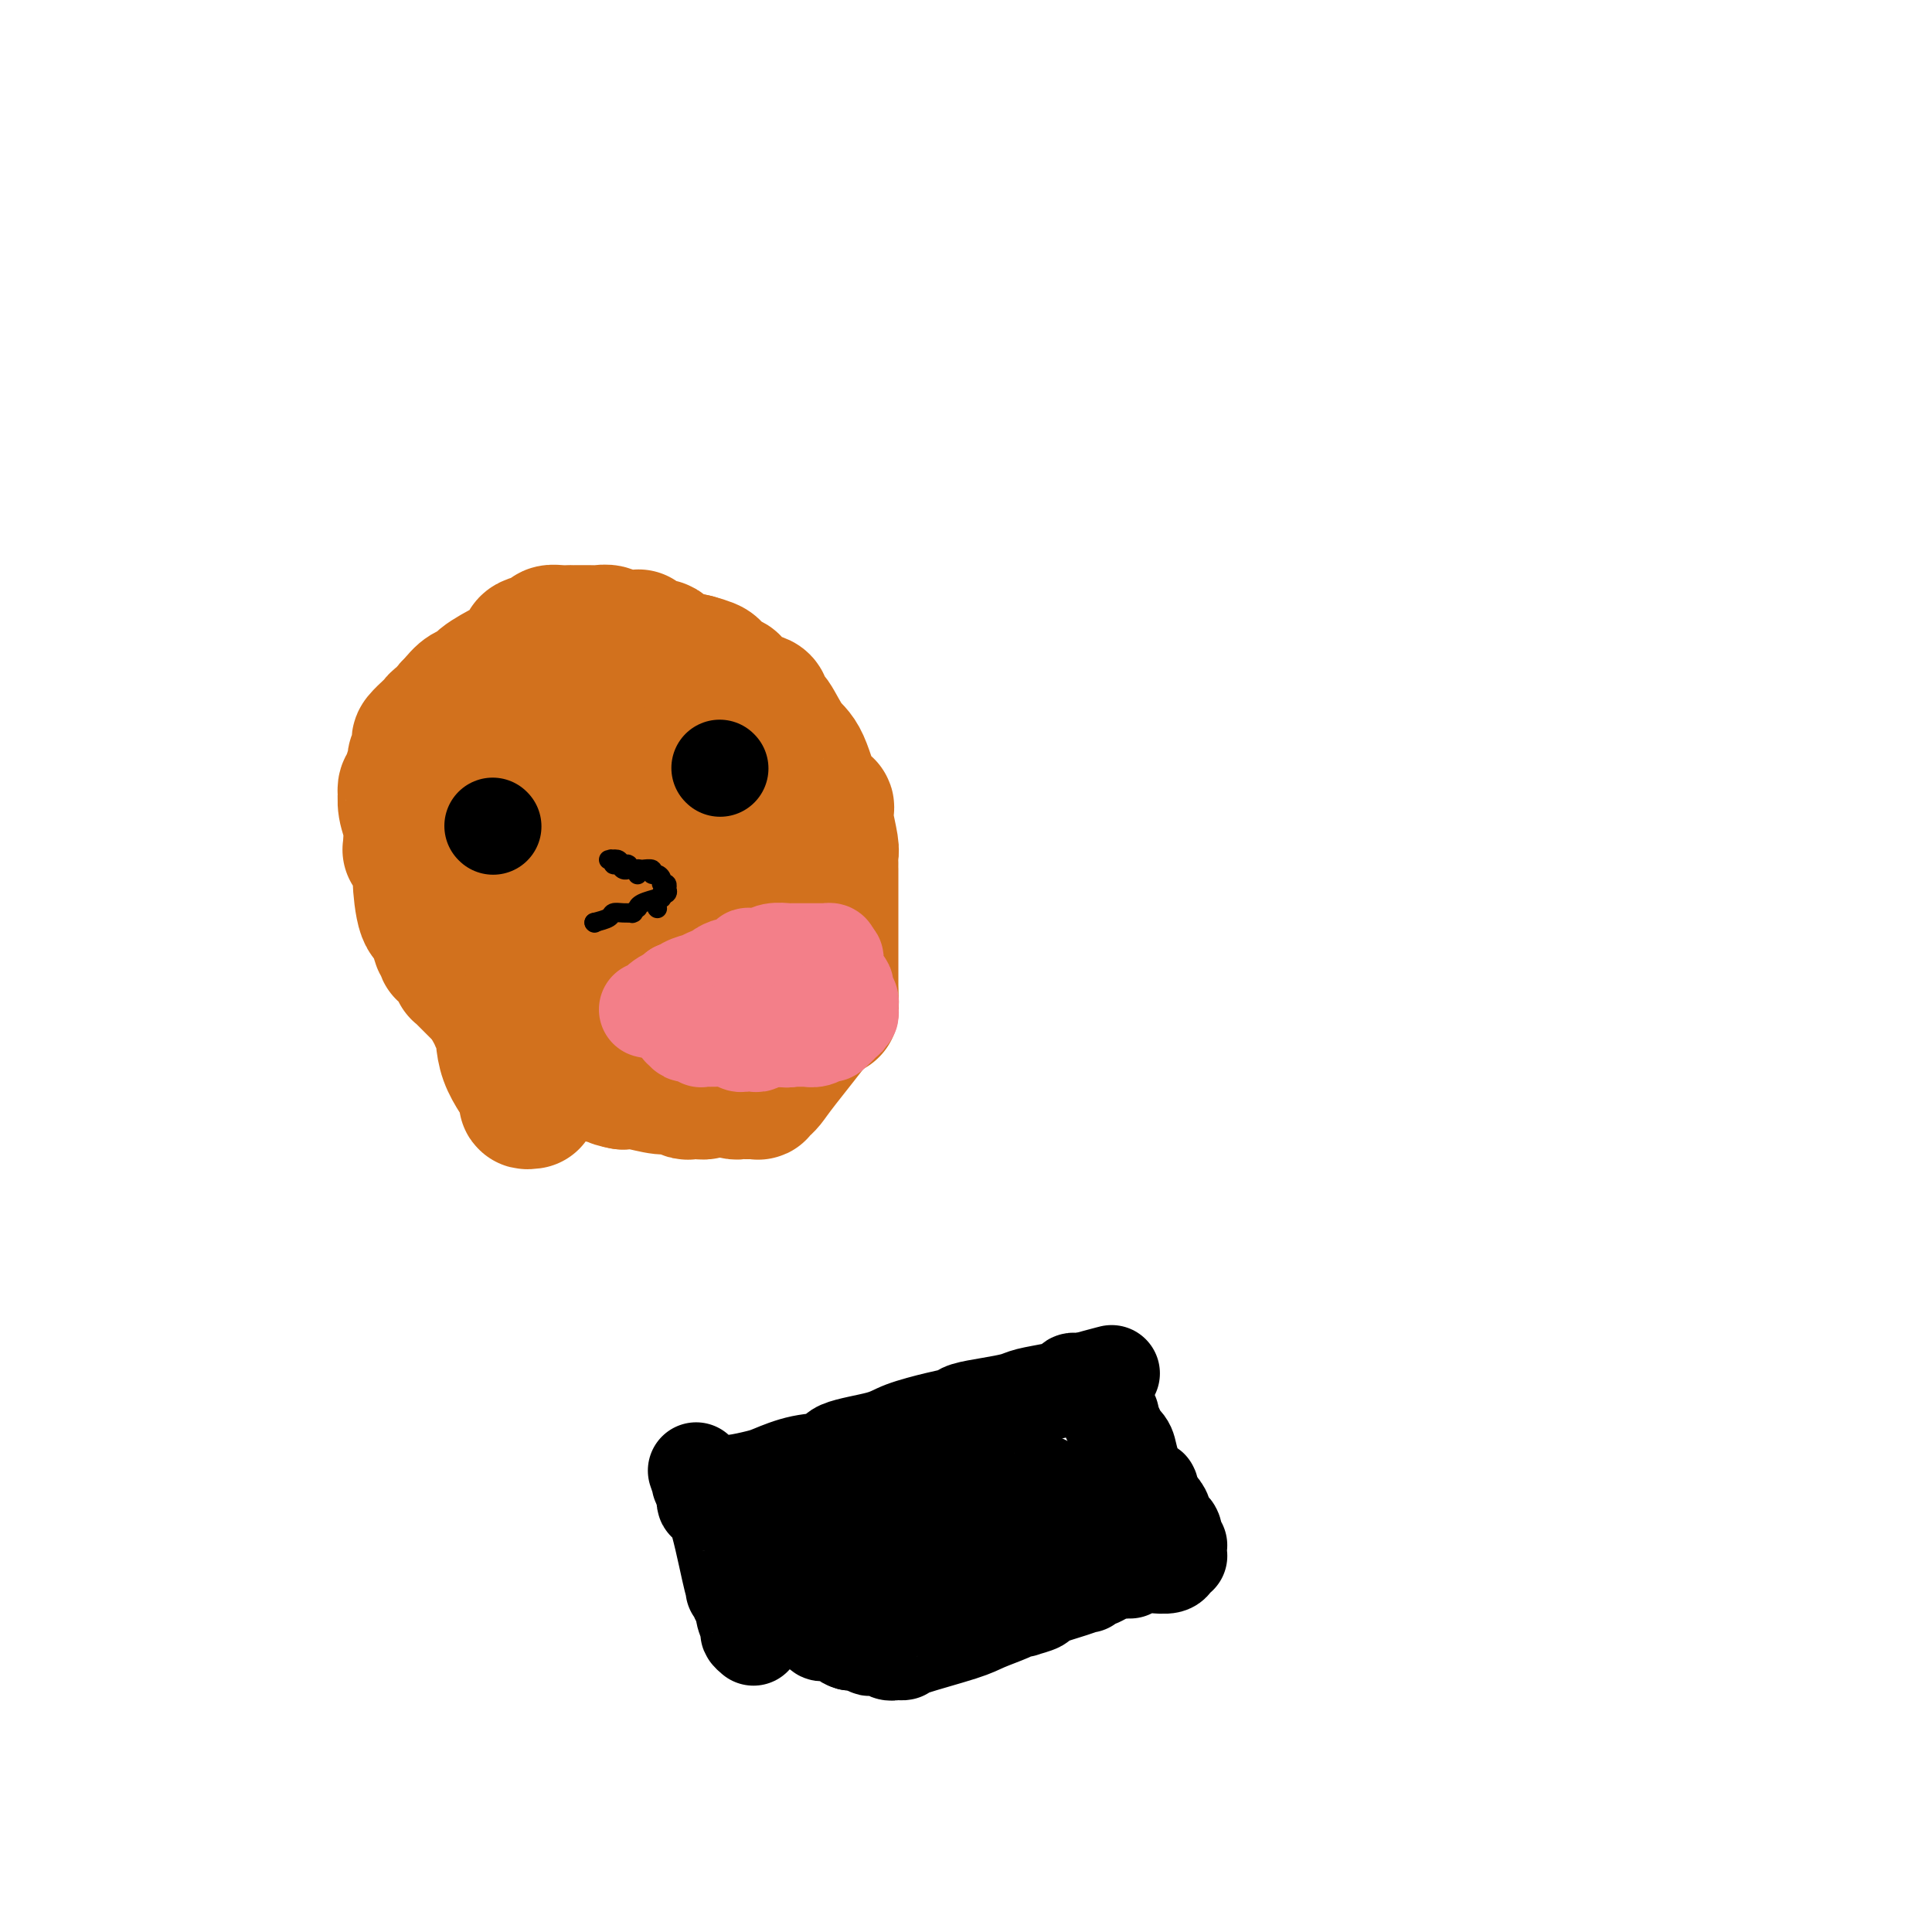 <svg viewBox='0 0 400 400' version='1.1' xmlns='http://www.w3.org/2000/svg' xmlns:xlink='http://www.w3.org/1999/xlink'><g fill='none' stroke='#D2711D' stroke-width='28' stroke-linecap='round' stroke-linejoin='round'><path d='M110,228c-0.538,0.069 -1.076,0.139 -1,0c0.076,-0.139 0.766,-0.486 0,-2c-0.766,-1.514 -2.989,-4.195 -4,-7c-1.011,-2.805 -0.811,-5.735 -1,-7c-0.189,-1.265 -0.768,-0.867 -1,-1c-0.232,-0.133 -0.119,-0.799 0,-1c0.119,-0.201 0.242,0.063 0,0c-0.242,-0.063 -0.850,-0.451 -1,-1c-0.150,-0.549 0.157,-1.258 0,-2c-0.157,-0.742 -0.778,-1.516 -1,-2c-0.222,-0.484 -0.046,-0.679 0,-1c0.046,-0.321 -0.040,-0.768 0,-1c0.040,-0.232 0.204,-0.247 0,-1c-0.204,-0.753 -0.776,-2.243 -1,-3c-0.224,-0.757 -0.099,-0.781 0,-4c0.099,-3.219 0.171,-9.634 0,-14c-0.171,-4.366 -0.586,-6.683 -1,-9'/><path d='M99,172c-0.326,-5.267 -0.140,-1.934 0,-1c0.140,0.934 0.234,-0.532 0,-1c-0.234,-0.468 -0.795,0.063 -1,0c-0.205,-0.063 -0.055,-0.720 0,-1c0.055,-0.280 0.015,-0.183 0,0c-0.015,0.183 -0.005,0.454 0,-1c0.005,-1.454 0.005,-4.631 0,-6c-0.005,-1.369 -0.017,-0.928 0,-1c0.017,-0.072 0.061,-0.656 0,-1c-0.061,-0.344 -0.227,-0.446 0,-1c0.227,-0.554 0.845,-1.559 1,-2c0.155,-0.441 -0.155,-0.318 0,-1c0.155,-0.682 0.774,-2.168 1,-3c0.226,-0.832 0.060,-1.010 0,-1c-0.060,0.010 -0.012,0.209 0,0c0.012,-0.209 -0.011,-0.826 0,-1c0.011,-0.174 0.058,0.094 0,0c-0.058,-0.094 -0.219,-0.548 0,-1c0.219,-0.452 0.820,-0.900 1,-1c0.180,-0.100 -0.060,0.147 0,0c0.060,-0.147 0.419,-0.690 1,-1c0.581,-0.310 1.384,-0.387 2,-1c0.616,-0.613 1.044,-1.762 1,-2c-0.044,-0.238 -0.560,0.435 0,0c0.560,-0.435 2.195,-1.980 3,-3c0.805,-1.020 0.779,-1.516 1,-2c0.221,-0.484 0.689,-0.956 1,-1c0.311,-0.044 0.465,0.339 1,0c0.535,-0.339 1.452,-1.399 2,-2c0.548,-0.601 0.728,-0.743 1,-1c0.272,-0.257 0.636,-0.628 1,-1'/><path d='M115,135c2.709,-2.563 1.983,-1.471 2,-1c0.017,0.471 0.777,0.322 1,0c0.223,-0.322 -0.090,-0.819 0,-1c0.090,-0.181 0.583,-0.048 1,0c0.417,0.048 0.758,0.012 1,0c0.242,-0.012 0.384,0.000 1,0c0.616,-0.000 1.705,-0.014 2,0c0.295,0.014 -0.205,0.055 0,0c0.205,-0.055 1.116,-0.207 2,0c0.884,0.207 1.741,0.772 2,1c0.259,0.228 -0.081,0.117 0,0c0.081,-0.117 0.581,-0.241 1,0c0.419,0.241 0.757,0.849 1,1c0.243,0.151 0.393,-0.153 1,0c0.607,0.153 1.673,0.763 2,1c0.327,0.237 -0.084,0.101 0,0c0.084,-0.101 0.663,-0.168 1,0c0.337,0.168 0.433,0.570 1,1c0.567,0.430 1.605,0.886 2,1c0.395,0.114 0.147,-0.115 0,0c-0.147,0.115 -0.193,0.575 0,1c0.193,0.425 0.626,0.816 1,1c0.374,0.184 0.687,0.162 1,0c0.313,-0.162 0.624,-0.465 1,0c0.376,0.465 0.817,1.697 1,2c0.183,0.303 0.107,-0.324 0,0c-0.107,0.324 -0.247,1.598 0,2c0.247,0.402 0.881,-0.067 1,0c0.119,0.067 -0.276,0.672 0,1c0.276,0.328 1.222,0.379 2,1c0.778,0.621 1.389,1.810 2,3'/><path d='M145,149c2.443,2.771 0.051,2.198 0,3c-0.051,0.802 2.239,2.979 3,4c0.761,1.021 -0.006,0.888 0,1c0.006,0.112 0.784,0.471 1,1c0.216,0.529 -0.129,1.230 0,2c0.129,0.770 0.731,1.611 1,2c0.269,0.389 0.205,0.328 1,2c0.795,1.672 2.448,5.079 3,7c0.552,1.921 0.004,2.356 0,3c-0.004,0.644 0.538,1.497 1,2c0.462,0.503 0.846,0.655 1,1c0.154,0.345 0.080,0.884 0,1c-0.080,0.116 -0.165,-0.190 0,1c0.165,1.190 0.580,3.878 1,5c0.420,1.122 0.845,0.679 1,1c0.155,0.321 0.041,1.407 0,2c-0.041,0.593 -0.010,0.695 0,1c0.010,0.305 -0.001,0.815 0,1c0.001,0.185 0.016,0.047 0,0c-0.016,-0.047 -0.061,-0.003 0,0c0.061,0.003 0.228,-0.035 0,0c-0.228,0.035 -0.849,0.142 -1,0c-0.151,-0.142 0.170,-0.533 0,0c-0.170,0.533 -0.830,1.989 -1,4c-0.170,2.011 0.151,4.576 0,7c-0.151,2.424 -0.772,4.706 -1,6c-0.228,1.294 -0.061,1.601 0,2c0.061,0.399 0.016,0.890 0,1c-0.016,0.110 -0.004,-0.163 0,0c0.004,0.163 0.001,0.761 0,1c-0.001,0.239 -0.001,0.120 0,0'/><path d='M155,210c-0.464,3.554 -0.123,0.939 0,0c0.123,-0.939 0.029,-0.201 0,0c-0.029,0.201 0.006,-0.136 0,0c-0.006,0.136 -0.054,0.746 0,1c0.054,0.254 0.210,0.151 0,0c-0.210,-0.151 -0.787,-0.352 -1,0c-0.213,0.352 -0.061,1.256 0,2c0.061,0.744 0.030,1.327 0,2c-0.030,0.673 -0.061,1.434 0,2c0.061,0.566 0.212,0.936 0,1c-0.212,0.064 -0.788,-0.179 -1,0c-0.212,0.179 -0.060,0.780 0,1c0.060,0.220 0.030,0.060 0,0c-0.030,-0.060 -0.059,-0.019 0,0c0.059,0.019 0.205,0.016 0,0c-0.205,-0.016 -0.762,-0.043 -1,0c-0.238,0.043 -0.158,0.158 0,0c0.158,-0.158 0.393,-0.590 0,0c-0.393,0.590 -1.414,2.200 -2,3c-0.586,0.800 -0.736,0.789 -1,1c-0.264,0.211 -0.643,0.645 -1,1c-0.357,0.355 -0.691,0.631 -1,1c-0.309,0.369 -0.593,0.832 -1,1c-0.407,0.168 -0.938,0.041 -1,0c-0.062,-0.041 0.344,0.004 0,0c-0.344,-0.004 -1.439,-0.057 -2,0c-0.561,0.057 -0.587,0.225 -1,0c-0.413,-0.225 -1.214,-0.844 -2,-1c-0.786,-0.156 -1.558,0.150 -3,0c-1.442,-0.150 -3.555,-0.757 -5,-1c-1.445,-0.243 -2.223,-0.121 -3,0'/><path d='M129,224c-3.063,-0.543 -2.220,-0.901 -2,-1c0.220,-0.099 -0.183,0.060 -1,0c-0.817,-0.060 -2.050,-0.340 -3,-1c-0.950,-0.660 -1.619,-1.699 -2,-2c-0.381,-0.301 -0.476,0.136 -1,0c-0.524,-0.136 -1.479,-0.847 -2,-1c-0.521,-0.153 -0.608,0.251 -1,0c-0.392,-0.251 -1.089,-1.156 -2,-2c-0.911,-0.844 -2.037,-1.627 -3,-2c-0.963,-0.373 -1.763,-0.338 -3,-1c-1.237,-0.662 -2.909,-2.023 -4,-3c-1.091,-0.977 -1.600,-1.569 -2,-2c-0.400,-0.431 -0.692,-0.700 -1,-1c-0.308,-0.300 -0.633,-0.631 -1,-1c-0.367,-0.369 -0.777,-0.777 -1,-1c-0.223,-0.223 -0.259,-0.263 -1,-1c-0.741,-0.737 -2.187,-2.172 -3,-3c-0.813,-0.828 -0.992,-1.049 -1,-1c-0.008,0.049 0.156,0.368 0,0c-0.156,-0.368 -0.630,-1.423 -1,-2c-0.370,-0.577 -0.634,-0.676 -1,-1c-0.366,-0.324 -0.834,-0.873 -1,-1c-0.166,-0.127 -0.030,0.169 0,0c0.030,-0.169 -0.047,-0.804 0,-1c0.047,-0.196 0.219,0.046 0,0c-0.219,-0.046 -0.829,-0.380 -1,-1c-0.171,-0.620 0.099,-1.527 0,-2c-0.099,-0.473 -0.565,-0.512 -1,-1c-0.435,-0.488 -0.839,-1.425 -1,-2c-0.161,-0.575 -0.081,-0.787 0,-1'/><path d='M89,189c-2.432,-3.511 -0.512,-1.287 0,0c0.512,1.287 -0.385,1.637 -1,0c-0.615,-1.637 -0.948,-5.261 -1,-7c-0.052,-1.739 0.179,-1.594 0,-2c-0.179,-0.406 -0.766,-1.363 -1,-2c-0.234,-0.637 -0.115,-0.955 0,-1c0.115,-0.045 0.227,0.184 0,0c-0.227,-0.184 -0.793,-0.782 -1,-1c-0.207,-0.218 -0.054,-0.056 0,0c0.054,0.056 0.011,0.007 0,0c-0.011,-0.007 0.011,0.029 0,0c-0.011,-0.029 -0.055,-0.122 0,-1c0.055,-0.878 0.210,-2.539 0,-4c-0.210,-1.461 -0.784,-2.721 -1,-4c-0.216,-1.279 -0.073,-2.578 0,-3c0.073,-0.422 0.076,0.033 0,0c-0.076,-0.033 -0.230,-0.554 0,-1c0.230,-0.446 0.845,-0.816 1,-1c0.155,-0.184 -0.151,-0.181 0,-1c0.151,-0.819 0.759,-2.461 1,-3c0.241,-0.539 0.115,0.025 0,0c-0.115,-0.025 -0.220,-0.641 0,-1c0.220,-0.359 0.766,-0.463 1,-1c0.234,-0.537 0.157,-1.507 0,-2c-0.157,-0.493 -0.393,-0.509 0,-1c0.393,-0.491 1.415,-1.459 2,-2c0.585,-0.541 0.734,-0.656 1,-1c0.266,-0.344 0.649,-0.917 1,-1c0.351,-0.083 0.672,0.324 1,0c0.328,-0.324 0.665,-1.378 1,-2c0.335,-0.622 0.667,-0.811 1,-1'/><path d='M94,146c2.401,-3.385 3.403,-2.847 4,-3c0.597,-0.153 0.788,-0.997 2,-2c1.212,-1.003 3.446,-2.167 5,-3c1.554,-0.833 2.429,-1.337 3,-2c0.571,-0.663 0.838,-1.484 1,-2c0.162,-0.516 0.219,-0.727 1,-1c0.781,-0.273 2.285,-0.609 3,-1c0.715,-0.391 0.639,-0.837 1,-1c0.361,-0.163 1.159,-0.044 2,0c0.841,0.044 1.726,0.012 2,0c0.274,-0.012 -0.064,-0.003 0,0c0.064,0.003 0.528,0.001 1,0c0.472,-0.001 0.952,0.000 1,0c0.048,-0.000 -0.334,-0.001 0,0c0.334,0.001 1.385,0.004 2,0c0.615,-0.004 0.794,-0.015 1,0c0.206,0.015 0.439,0.057 1,0c0.561,-0.057 1.450,-0.211 2,0c0.550,0.211 0.761,0.788 1,1c0.239,0.212 0.507,0.061 1,0c0.493,-0.061 1.211,-0.031 2,0c0.789,0.031 1.650,0.065 2,0c0.350,-0.065 0.188,-0.227 0,0c-0.188,0.227 -0.401,0.845 0,1c0.401,0.155 1.416,-0.152 2,0c0.584,0.152 0.735,0.762 1,1c0.265,0.238 0.643,0.105 1,0c0.357,-0.105 0.694,-0.183 1,0c0.306,0.183 0.582,0.626 1,1c0.418,0.374 0.976,0.678 2,1c1.024,0.322 2.512,0.661 4,1'/><path d='M144,137c4.996,1.334 3.487,1.671 3,2c-0.487,0.329 0.048,0.652 1,1c0.952,0.348 2.322,0.722 3,1c0.678,0.278 0.664,0.459 1,1c0.336,0.541 1.022,1.442 2,2c0.978,0.558 2.249,0.772 3,1c0.751,0.228 0.981,0.470 1,1c0.019,0.530 -0.172,1.347 0,2c0.172,0.653 0.707,1.143 1,1c0.293,-0.143 0.345,-0.918 1,0c0.655,0.918 1.913,3.531 3,5c1.087,1.469 2.004,1.795 3,4c0.996,2.205 2.070,6.289 3,8c0.930,1.711 1.717,1.050 2,1c0.283,-0.050 0.062,0.510 0,1c-0.062,0.490 0.036,0.908 0,1c-0.036,0.092 -0.206,-0.143 0,1c0.206,1.143 0.787,3.665 1,5c0.213,1.335 0.057,1.484 0,2c-0.057,0.516 -0.015,1.398 0,2c0.015,0.602 0.004,0.924 0,1c-0.004,0.076 -0.001,-0.095 0,0c0.001,0.095 0.000,0.455 0,1c-0.000,0.545 -0.000,1.274 0,3c0.000,1.726 0.000,4.447 0,8c-0.000,3.553 -0.000,7.936 0,10c0.000,2.064 0.000,1.807 0,2c-0.000,0.193 -0.000,0.835 0,1c0.000,0.165 0.000,-0.148 0,0c-0.000,0.148 -0.000,0.757 0,1c0.000,0.243 0.000,0.122 0,0'/><path d='M172,206c0.155,5.878 0.041,1.574 0,0c-0.041,-1.574 -0.011,-0.418 0,0c0.011,0.418 0.003,0.098 0,0c-0.003,-0.098 -0.001,0.027 0,0c0.001,-0.027 -0.000,-0.204 0,0c0.000,0.204 0.001,0.791 0,1c-0.001,0.209 -0.004,0.042 0,0c0.004,-0.042 0.015,0.041 0,0c-0.015,-0.041 -0.057,-0.207 0,0c0.057,0.207 0.213,0.786 0,1c-0.213,0.214 -0.793,0.061 -1,0c-0.207,-0.061 -0.039,-0.031 0,0c0.039,0.031 -0.052,0.063 0,0c0.052,-0.063 0.246,-0.221 0,0c-0.246,0.221 -0.931,0.820 -1,1c-0.069,0.180 0.480,-0.058 -1,2c-1.480,2.058 -4.989,6.412 -7,9c-2.011,2.588 -2.524,3.412 -3,4c-0.476,0.588 -0.916,0.942 -1,1c-0.084,0.058 0.189,-0.181 0,0c-0.189,0.181 -0.838,0.780 -1,1c-0.162,0.220 0.164,0.059 0,0c-0.164,-0.059 -0.818,-0.016 -1,0c-0.182,0.016 0.108,0.005 0,0c-0.108,-0.005 -0.613,-0.004 -1,0c-0.387,0.004 -0.656,0.012 -1,0c-0.344,-0.012 -0.763,-0.045 -1,0c-0.237,0.045 -0.290,0.167 -1,0c-0.710,-0.167 -2.076,-0.622 -3,-1c-0.924,-0.378 -1.407,-0.679 -2,-1c-0.593,-0.321 -1.297,-0.660 -2,-1'/><path d='M145,223c-1.910,-0.578 -0.685,-0.525 -1,-1c-0.315,-0.475 -2.168,-1.480 -3,-2c-0.832,-0.520 -0.642,-0.556 -1,-1c-0.358,-0.444 -1.265,-1.296 -2,-2c-0.735,-0.704 -1.298,-1.258 -2,-2c-0.702,-0.742 -1.543,-1.670 -2,-2c-0.457,-0.330 -0.529,-0.062 -2,-2c-1.471,-1.938 -4.341,-6.081 -6,-8c-1.659,-1.919 -2.109,-1.612 -3,-3c-0.891,-1.388 -2.225,-4.470 -3,-6c-0.775,-1.530 -0.992,-1.508 -1,-2c-0.008,-0.492 0.194,-1.498 0,-2c-0.194,-0.502 -0.784,-0.499 -1,-1c-0.216,-0.501 -0.058,-1.506 0,-2c0.058,-0.494 0.016,-0.479 0,-1c-0.016,-0.521 -0.005,-1.580 0,-2c0.005,-0.420 0.004,-0.203 0,0c-0.004,0.203 -0.013,0.390 0,0c0.013,-0.390 0.046,-1.358 0,-2c-0.046,-0.642 -0.172,-0.957 0,-1c0.172,-0.043 0.641,0.185 1,0c0.359,-0.185 0.607,-0.782 1,-1c0.393,-0.218 0.930,-0.058 1,0c0.070,0.058 -0.328,0.015 0,0c0.328,-0.015 1.384,-0.001 2,0c0.616,0.001 0.794,-0.012 1,0c0.206,0.012 0.439,0.047 1,0c0.561,-0.047 1.449,-0.178 2,0c0.551,0.178 0.764,0.663 1,1c0.236,0.337 0.496,0.525 1,1c0.504,0.475 1.252,1.238 2,2'/><path d='M131,184c1.191,1.224 2.169,2.282 3,3c0.831,0.718 1.515,1.094 2,2c0.485,0.906 0.771,2.340 1,3c0.229,0.660 0.401,0.544 1,1c0.599,0.456 1.625,1.483 2,2c0.375,0.517 0.101,0.525 0,1c-0.101,0.475 -0.028,1.419 0,2c0.028,0.581 0.009,0.799 0,1c-0.009,0.201 -0.010,0.385 0,1c0.010,0.615 0.030,1.662 0,2c-0.030,0.338 -0.111,-0.034 0,0c0.111,0.034 0.416,0.474 0,0c-0.416,-0.474 -1.551,-1.861 0,0c1.551,1.861 5.788,6.972 0,1c-5.788,-5.972 -21.602,-23.026 -29,-31c-7.398,-7.974 -6.381,-6.867 -6,-7c0.381,-0.133 0.127,-1.505 0,-2c-0.127,-0.495 -0.128,-0.114 0,0c0.128,0.114 0.384,-0.040 0,-1c-0.384,-0.960 -1.409,-2.726 -2,-4c-0.591,-1.274 -0.747,-2.057 -1,-3c-0.253,-0.943 -0.603,-2.046 -1,-3c-0.397,-0.954 -0.839,-1.757 -1,-2c-0.161,-0.243 -0.039,0.075 0,0c0.039,-0.075 -0.003,-0.542 0,-1c0.003,-0.458 0.052,-0.906 0,-1c-0.052,-0.094 -0.206,0.167 0,0c0.206,-0.167 0.773,-0.762 1,-1c0.227,-0.238 0.113,-0.119 0,0'/><path d='M101,147c-0.566,-2.994 0.019,-1.478 1,-1c0.981,0.478 2.357,-0.083 3,0c0.643,0.083 0.551,0.810 1,1c0.449,0.190 1.437,-0.156 2,0c0.563,0.156 0.699,0.815 1,1c0.301,0.185 0.767,-0.103 1,0c0.233,0.103 0.234,0.598 1,1c0.766,0.402 2.299,0.712 3,1c0.701,0.288 0.572,0.553 1,1c0.428,0.447 1.414,1.075 3,2c1.586,0.925 3.772,2.146 5,3c1.228,0.854 1.499,1.341 2,2c0.501,0.659 1.232,1.488 2,2c0.768,0.512 1.571,0.705 2,1c0.429,0.295 0.483,0.690 1,1c0.517,0.310 1.496,0.534 2,1c0.504,0.466 0.531,1.172 1,2c0.469,0.828 1.380,1.776 2,2c0.620,0.224 0.951,-0.276 1,0c0.049,0.276 -0.183,1.328 0,2c0.183,0.672 0.781,0.965 1,1c0.219,0.035 0.059,-0.187 0,0c-0.059,0.187 -0.016,0.782 0,1c0.016,0.218 0.005,0.058 0,0c-0.005,-0.058 -0.005,-0.016 0,0c0.005,0.016 0.015,0.004 0,0c-0.015,-0.004 -0.056,-0.001 0,0c0.056,0.001 0.207,0.000 0,0c-0.207,-0.000 -0.774,-0.000 -1,0c-0.226,0.000 -0.113,0.000 0,0'/></g>
<g fill='none' stroke='#000000' stroke-width='20' stroke-linecap='round' stroke-linejoin='round'><path d='M102,171c0.000,0.000 0.100,0.100 0.1,0.1'/><path d='M149,159c0.000,0.000 0.100,0.100 0.1,0.1'/></g>
<g fill='none' stroke='#000000' stroke-width='4' stroke-linecap='round' stroke-linejoin='round'><path d='M123,191c0.000,0.000 0.100,0.100 0.1,0.1'/><path d='M136,188c0.000,0.000 0.100,0.100 0.1,0.1'/><path d='M123,191c1.199,-0.309 2.398,-0.619 3,-1c0.602,-0.381 0.606,-0.835 1,-1c0.394,-0.165 1.176,-0.043 2,0c0.824,0.043 1.689,0.008 2,0c0.311,-0.008 0.069,0.013 0,0c-0.069,-0.013 0.035,-0.059 0,0c-0.035,0.059 -0.208,0.222 0,0c0.208,-0.222 0.797,-0.830 1,-1c0.203,-0.170 0.020,0.099 0,0c-0.020,-0.099 0.124,-0.566 1,-1c0.876,-0.434 2.483,-0.834 3,-1c0.517,-0.166 -0.057,-0.096 0,0c0.057,0.096 0.746,0.218 1,0c0.254,-0.218 0.073,-0.777 0,-1c-0.073,-0.223 -0.036,-0.112 0,0'/><path d='M137,185c2.105,-0.944 0.368,-0.306 0,0c-0.368,0.306 0.633,0.278 1,0c0.367,-0.278 0.098,-0.806 0,-1c-0.098,-0.194 -0.026,-0.052 0,0c0.026,0.052 0.007,0.015 0,0c-0.007,-0.015 -0.001,-0.008 0,0c0.001,0.008 -0.004,0.017 0,0c0.004,-0.017 0.016,-0.060 0,0c-0.016,0.060 -0.059,0.222 0,0c0.059,-0.222 0.222,-0.829 0,-1c-0.222,-0.171 -0.828,0.094 -1,0c-0.172,-0.094 0.091,-0.547 0,-1c-0.091,-0.453 -0.536,-0.906 -1,-1c-0.464,-0.094 -0.947,0.171 -1,0c-0.053,-0.171 0.323,-0.777 0,-1c-0.323,-0.223 -1.344,-0.064 -2,0c-0.656,0.064 -0.947,0.031 -1,0c-0.053,-0.031 0.130,-0.061 0,0c-0.130,0.061 -0.574,0.214 -1,0c-0.426,-0.214 -0.835,-0.793 -1,-1c-0.165,-0.207 -0.086,-0.041 0,0c0.086,0.041 0.181,-0.041 0,0c-0.181,0.041 -0.637,0.207 -1,0c-0.363,-0.207 -0.633,-0.788 -1,-1c-0.367,-0.212 -0.830,-0.057 -1,0c-0.170,0.057 -0.045,0.015 0,0c0.045,-0.015 0.012,-0.004 0,0c-0.012,0.004 -0.003,0.001 0,0c0.003,-0.001 0.001,-0.000 0,0c-0.001,0.000 -0.000,0.000 0,0c0.000,-0.000 0.000,-0.000 0,0'/><path d='M127,178c-1.161,-0.308 -0.063,-0.079 0,0c0.063,0.079 -0.908,0.006 -1,0c-0.092,-0.006 0.696,0.055 1,0c0.304,-0.055 0.124,-0.225 0,0c-0.124,0.225 -0.192,0.845 0,1c0.192,0.155 0.644,-0.155 1,0c0.356,0.155 0.616,0.773 1,1c0.384,0.227 0.891,0.061 1,0c0.109,-0.061 -0.181,-0.017 0,0c0.181,0.017 0.833,0.008 1,0c0.167,-0.008 -0.151,-0.016 0,0c0.151,0.016 0.773,0.057 1,0c0.227,-0.057 0.061,-0.211 0,0c-0.061,0.211 -0.016,0.789 0,1c0.016,0.211 0.004,0.057 0,0c-0.004,-0.057 -0.001,-0.015 0,0c0.001,0.015 0.000,0.004 0,0c-0.000,-0.004 -0.000,-0.001 0,0c0.000,0.001 0.000,0.001 0,0'/><path d='M130,209c0.212,-0.190 0.424,-0.379 1,-1c0.576,-0.621 1.516,-1.673 2,-2c0.484,-0.327 0.511,0.071 1,0c0.489,-0.071 1.441,-0.611 2,-1c0.559,-0.389 0.724,-0.626 1,-1c0.276,-0.374 0.662,-0.885 1,-1c0.338,-0.115 0.628,0.165 1,0c0.372,-0.165 0.824,-0.776 1,-1c0.176,-0.224 0.074,-0.060 0,0c-0.074,0.060 -0.121,0.016 0,0c0.121,-0.016 0.410,-0.004 1,0c0.590,0.004 1.481,0.001 2,0c0.519,-0.001 0.665,-0.000 1,0c0.335,0.000 0.859,0.000 1,0c0.141,-0.000 -0.103,-0.000 0,0c0.103,0.000 0.551,0.000 1,0'/><path d='M146,202c2.370,-1.083 0.296,-0.290 0,0c-0.296,0.290 1.188,0.078 2,0c0.812,-0.078 0.953,-0.021 1,0c0.047,0.021 -0.002,0.006 0,0c0.002,-0.006 0.053,-0.001 0,0c-0.053,0.001 -0.210,0.000 0,0c0.210,-0.000 0.788,-0.000 1,0c0.212,0.000 0.057,0.000 0,0c-0.057,-0.000 -0.015,-0.000 0,0c0.015,0.000 0.004,0.000 0,0c-0.004,-0.000 -0.001,-0.000 0,0c0.001,0.000 0.000,0.000 0,0c-0.000,-0.000 -0.000,-0.000 0,0'/><path d='M134,215c0.044,0.000 0.089,0.000 0,0c-0.089,0.000 -0.311,-0.000 0,0c0.311,0.000 1.156,0.000 2,0'/><path d='M136,215c0.261,-0.045 -0.088,-0.156 0,0c0.088,0.156 0.613,0.581 1,1c0.387,0.419 0.636,0.834 1,1c0.364,0.166 0.843,0.083 1,0c0.157,-0.083 -0.006,-0.166 0,0c0.006,0.166 0.183,0.580 1,1c0.817,0.420 2.276,0.845 3,1c0.724,0.155 0.715,0.042 1,0c0.285,-0.042 0.865,-0.011 1,0c0.135,0.011 -0.175,0.003 0,0c0.175,-0.003 0.835,-0.001 1,0c0.165,0.001 -0.166,-0.000 0,0c0.166,0.000 0.828,0.001 1,0c0.172,-0.001 -0.146,-0.004 0,0c0.146,0.004 0.757,0.015 1,0c0.243,-0.015 0.118,-0.057 0,0c-0.118,0.057 -0.229,0.212 0,0c0.229,-0.212 0.797,-0.793 1,-1c0.203,-0.207 0.040,-0.042 0,0c-0.040,0.042 0.042,-0.040 0,0c-0.042,0.040 -0.208,0.203 0,0c0.208,-0.203 0.792,-0.771 1,-1c0.208,-0.229 0.042,-0.118 0,0c-0.042,0.118 0.042,0.242 0,0c-0.042,-0.242 -0.208,-0.850 0,-1c0.208,-0.150 0.792,0.157 1,0c0.208,-0.157 0.042,-0.777 0,-1c-0.042,-0.223 0.040,-0.050 0,0c-0.040,0.050 -0.203,-0.025 0,0c0.203,0.025 0.772,0.150 1,0c0.228,-0.150 0.114,-0.575 0,-1'/><path d='M152,214c0.944,-0.708 0.306,0.020 0,0c-0.306,-0.020 -0.278,-0.790 0,-1c0.278,-0.210 0.807,0.141 1,0c0.193,-0.141 0.052,-0.774 0,-1c-0.052,-0.226 -0.014,-0.047 0,0c0.014,0.047 0.004,-0.040 0,0c-0.004,0.040 -0.001,0.207 0,0c0.001,-0.207 0.000,-0.787 0,-1c-0.000,-0.213 -0.000,-0.057 0,0c0.000,0.057 0.000,0.016 0,0c-0.000,-0.016 -0.000,-0.008 0,0'/></g>
<g fill='none' stroke='#F37F89' stroke-width='20' stroke-linecap='round' stroke-linejoin='round'><path d='M134,209c0.326,0.091 0.651,0.183 1,0c0.349,-0.183 0.721,-0.640 1,-1c0.279,-0.360 0.467,-0.622 1,-1c0.533,-0.378 1.413,-0.871 2,-1c0.587,-0.129 0.882,0.106 1,0c0.118,-0.106 0.059,-0.553 0,-1'/><path d='M140,205c1.145,-0.576 1.007,-0.014 1,0c-0.007,0.014 0.116,-0.518 1,-1c0.884,-0.482 2.528,-0.913 3,-1c0.472,-0.087 -0.229,0.170 0,0c0.229,-0.170 1.389,-0.768 2,-1c0.611,-0.232 0.674,-0.100 1,0c0.326,0.100 0.917,0.168 1,0c0.083,-0.168 -0.341,-0.571 0,-1c0.341,-0.429 1.449,-0.886 2,-1c0.551,-0.114 0.547,0.113 1,0c0.453,-0.113 1.364,-0.565 2,-1c0.636,-0.435 0.998,-0.852 1,-1c0.002,-0.148 -0.356,-0.025 0,0c0.356,0.025 1.425,-0.046 2,0c0.575,0.046 0.655,0.208 1,0c0.345,-0.208 0.953,-0.788 2,-1c1.047,-0.212 2.532,-0.057 3,0c0.468,0.057 -0.082,0.015 0,0c0.082,-0.015 0.796,-0.004 1,0c0.204,0.004 -0.101,0.001 0,0c0.101,-0.001 0.609,-0.000 1,0c0.391,0.000 0.664,0.000 1,0c0.336,-0.000 0.735,-0.000 1,0c0.265,0.000 0.397,-0.000 1,0c0.603,0.000 1.677,0.000 2,0c0.323,-0.000 -0.106,-0.001 0,0c0.106,0.001 0.747,0.003 1,0c0.253,-0.003 0.119,-0.011 0,0c-0.119,0.011 -0.224,0.041 0,0c0.224,-0.041 0.778,-0.155 1,0c0.222,0.155 0.111,0.577 0,1'/><path d='M172,198c1.873,0.393 0.555,0.875 0,1c-0.555,0.125 -0.345,-0.107 0,0c0.345,0.107 0.827,0.553 1,1c0.173,0.447 0.036,0.893 0,1c-0.036,0.107 0.029,-0.126 0,0c-0.029,0.126 -0.151,0.612 0,1c0.151,0.388 0.575,0.678 1,1c0.425,0.322 0.850,0.678 1,1c0.150,0.322 0.026,0.612 0,1c-0.026,0.388 0.046,0.874 0,1c-0.046,0.126 -0.209,-0.107 0,0c0.209,0.107 0.789,0.555 1,1c0.211,0.445 0.053,0.889 0,1c-0.053,0.111 -0.000,-0.110 0,0c0.000,0.110 -0.051,0.552 0,1c0.051,0.448 0.206,0.904 0,1c-0.206,0.096 -0.772,-0.168 -1,0c-0.228,0.168 -0.118,0.767 0,1c0.118,0.233 0.243,0.100 0,0c-0.243,-0.100 -0.853,-0.166 -1,0c-0.147,0.166 0.168,0.565 0,1c-0.168,0.435 -0.821,0.905 -1,1c-0.179,0.095 0.116,-0.185 0,0c-0.116,0.185 -0.643,0.834 -1,1c-0.357,0.166 -0.543,-0.152 -1,0c-0.457,0.152 -1.183,0.773 -2,1c-0.817,0.227 -1.724,0.061 -2,0c-0.276,-0.061 0.081,-0.016 0,0c-0.081,0.016 -0.599,0.004 -1,0c-0.401,-0.004 -0.686,-0.001 -1,0c-0.314,0.001 -0.657,0.001 -1,0'/><path d='M164,215c-2.080,0.547 -1.279,-0.585 -1,-1c0.279,-0.415 0.037,-0.111 0,0c-0.037,0.111 0.131,0.030 0,0c-0.131,-0.030 -0.560,-0.009 -1,0c-0.440,0.009 -0.893,0.006 -1,0c-0.107,-0.006 0.130,-0.016 0,0c-0.130,0.016 -0.626,0.057 -1,0c-0.374,-0.057 -0.626,-0.211 -1,0c-0.374,0.211 -0.870,0.789 -1,1c-0.130,0.211 0.106,0.057 0,0c-0.106,-0.057 -0.554,-0.015 -1,0c-0.446,0.015 -0.890,0.004 -1,0c-0.110,-0.004 0.115,0.000 0,0c-0.115,-0.000 -0.570,-0.004 -1,0c-0.430,0.004 -0.835,0.015 -1,0c-0.165,-0.015 -0.089,-0.057 0,0c0.089,0.057 0.192,0.211 0,0c-0.192,-0.211 -0.681,-0.789 -1,-1c-0.319,-0.211 -0.470,-0.057 -1,0c-0.530,0.057 -1.438,0.015 -2,0c-0.562,-0.015 -0.777,-0.003 -1,0c-0.223,0.003 -0.452,-0.003 -1,0c-0.548,0.003 -1.414,0.015 -2,0c-0.586,-0.015 -0.893,-0.057 -1,0c-0.107,0.057 -0.015,0.211 0,0c0.015,-0.211 -0.048,-0.789 0,-1c0.048,-0.211 0.206,-0.057 0,0c-0.206,0.057 -0.777,0.015 -1,0c-0.223,-0.015 -0.099,-0.004 0,0c0.099,0.004 0.171,0.001 0,0c-0.171,-0.001 -0.586,-0.001 -1,0'/><path d='M143,213c-3.244,-0.309 -0.856,-0.083 0,0c0.856,0.083 0.178,0.022 0,0c-0.178,-0.022 0.145,-0.006 0,0c-0.145,0.006 -0.757,0.002 -1,0c-0.243,-0.002 -0.119,-0.002 0,0c0.119,0.002 0.231,0.004 0,0c-0.231,-0.004 -0.806,-0.016 -1,0c-0.194,0.016 -0.006,0.061 0,0c0.006,-0.061 -0.171,-0.226 0,0c0.171,0.226 0.689,0.845 1,1c0.311,0.155 0.416,-0.155 1,0c0.584,0.155 1.647,0.773 2,1c0.353,0.227 -0.004,0.061 0,0c0.004,-0.061 0.368,-0.017 1,0c0.632,0.017 1.531,0.008 2,0c0.469,-0.008 0.508,-0.016 1,0c0.492,0.016 1.437,0.057 2,0c0.563,-0.057 0.743,-0.211 1,0c0.257,0.211 0.590,0.789 1,1c0.410,0.211 0.899,0.057 1,0c0.101,-0.057 -0.184,-0.015 0,0c0.184,0.015 0.838,0.005 1,0c0.162,-0.005 -0.168,-0.005 0,0c0.168,0.005 0.832,0.015 1,0c0.168,-0.015 -0.162,-0.057 0,0c0.162,0.057 0.817,0.211 1,0c0.183,-0.211 -0.106,-0.789 0,-1c0.106,-0.211 0.606,-0.057 1,0c0.394,0.057 0.683,0.015 1,0c0.317,-0.015 0.662,-0.004 1,0c0.338,0.004 0.669,0.002 1,0'/><path d='M161,215c3.024,0.313 1.585,0.094 1,0c-0.585,-0.094 -0.314,-0.064 0,0c0.314,0.064 0.672,0.161 1,0c0.328,-0.161 0.628,-0.579 1,-1c0.372,-0.421 0.818,-0.844 1,-1c0.182,-0.156 0.101,-0.046 0,0c-0.101,0.046 -0.220,0.027 0,0c0.220,-0.027 0.780,-0.064 1,0c0.220,0.064 0.099,0.228 0,0c-0.099,-0.228 -0.178,-0.850 0,-1c0.178,-0.150 0.612,0.171 1,0c0.388,-0.171 0.731,-0.834 1,-1c0.269,-0.166 0.464,0.166 1,0c0.536,-0.166 1.411,-0.829 2,-1c0.589,-0.171 0.890,0.151 1,0c0.110,-0.151 0.030,-0.776 0,-1c-0.030,-0.224 -0.008,-0.046 0,0c0.008,0.046 0.002,-0.039 0,0c-0.002,0.039 -0.001,0.203 0,0c0.001,-0.203 0.000,-0.772 0,-1c-0.000,-0.228 -0.000,-0.114 0,0'/></g>
<g fill='none' stroke='#000000' stroke-width='20' stroke-linecap='round' stroke-linejoin='round'><path d='M156,339c-0.455,-0.386 -0.910,-0.772 -1,-1c-0.090,-0.228 0.186,-0.299 0,-1c-0.186,-0.701 -0.833,-2.034 -1,-3c-0.167,-0.966 0.148,-1.566 0,-2c-0.148,-0.434 -0.757,-0.704 -1,-1c-0.243,-0.296 -0.119,-0.619 0,-1c0.119,-0.381 0.233,-0.822 0,-1c-0.233,-0.178 -0.812,-0.094 -1,0c-0.188,0.094 0.017,0.197 0,0c-0.017,-0.197 -0.256,-0.694 -1,-4c-0.744,-3.306 -1.993,-9.422 -3,-12c-1.007,-2.578 -1.771,-1.617 -2,-2c-0.229,-0.383 0.077,-2.109 0,-3c-0.077,-0.891 -0.539,-0.945 -1,-1'/><path d='M145,307c-1.702,-4.950 -0.456,-1.326 0,0c0.456,1.326 0.122,0.355 0,0c-0.122,-0.355 -0.034,-0.095 0,0c0.034,0.095 0.013,0.026 0,0c-0.013,-0.026 -0.018,-0.007 0,0c0.018,0.007 0.061,0.002 0,0c-0.061,-0.002 -0.224,-0.001 0,0c0.224,0.001 0.835,0.000 1,0c0.165,-0.000 -0.115,-0.000 0,0c0.115,0.000 0.626,0.001 1,0c0.374,-0.001 0.611,-0.004 1,0c0.389,0.004 0.930,0.013 1,0c0.070,-0.013 -0.333,-0.049 0,0c0.333,0.049 1.400,0.183 3,0c1.600,-0.183 3.732,-0.682 5,-1c1.268,-0.318 1.673,-0.455 3,-1c1.327,-0.545 3.576,-1.497 6,-2c2.424,-0.503 5.022,-0.558 6,-1c0.978,-0.442 0.335,-1.270 2,-2c1.665,-0.730 5.637,-1.361 8,-2c2.363,-0.639 3.117,-1.284 5,-2c1.883,-0.716 4.896,-1.501 7,-2c2.104,-0.499 3.299,-0.711 4,-1c0.701,-0.289 0.908,-0.655 2,-1c1.092,-0.345 3.070,-0.670 5,-1c1.930,-0.330 3.812,-0.667 5,-1c1.188,-0.333 1.680,-0.664 3,-1c1.320,-0.336 3.467,-0.679 5,-1c1.533,-0.321 2.452,-0.622 3,-1c0.548,-0.378 0.724,-0.832 1,-1c0.276,-0.168 0.650,-0.048 1,0c0.350,0.048 0.675,0.024 1,0'/><path d='M224,286c12.158,-3.249 3.051,-0.870 0,0c-3.051,0.870 -0.048,0.233 1,0c1.048,-0.233 0.141,-0.062 0,0c-0.141,0.062 0.484,0.017 1,0c0.516,-0.017 0.923,-0.004 1,0c0.077,0.004 -0.177,0.001 0,0c0.177,-0.001 0.783,-0.000 1,0c0.217,0.000 0.044,0.000 0,0c-0.044,-0.000 0.041,0.000 0,0c-0.041,-0.000 -0.207,-0.001 0,0c0.207,0.001 0.788,0.002 1,0c0.212,-0.002 0.057,-0.008 0,0c-0.057,0.008 -0.015,0.029 0,0c0.015,-0.029 0.004,-0.110 0,0c-0.004,0.110 -0.002,0.411 0,1c0.002,0.589 0.005,1.468 0,2c-0.005,0.532 -0.016,0.719 0,1c0.016,0.281 0.061,0.657 0,1c-0.061,0.343 -0.229,0.655 0,1c0.229,0.345 0.853,0.725 1,1c0.147,0.275 -0.183,0.444 0,1c0.183,0.556 0.878,1.498 1,2c0.122,0.502 -0.328,0.565 0,1c0.328,0.435 1.433,1.243 2,2c0.567,0.757 0.597,1.462 1,3c0.403,1.538 1.180,3.907 2,5c0.820,1.093 1.682,0.910 2,1c0.318,0.090 0.091,0.454 0,1c-0.091,0.546 -0.045,1.273 0,2'/><path d='M238,311c1.576,3.654 1.014,1.788 1,1c-0.014,-0.788 0.518,-0.498 1,0c0.482,0.498 0.913,1.205 1,2c0.087,0.795 -0.169,1.679 0,2c0.169,0.321 0.764,0.078 1,0c0.236,-0.078 0.115,0.007 0,0c-0.115,-0.007 -0.223,-0.107 0,0c0.223,0.107 0.778,0.420 1,1c0.222,0.580 0.112,1.427 0,2c-0.112,0.573 -0.226,0.871 0,1c0.226,0.129 0.793,0.087 1,0c0.207,-0.087 0.056,-0.221 0,0c-0.056,0.221 -0.015,0.795 0,1c0.015,0.205 0.005,0.041 0,0c-0.005,-0.041 -0.005,0.040 0,0c0.005,-0.040 0.015,-0.203 0,0c-0.015,0.203 -0.057,0.771 0,1c0.057,0.229 0.211,0.118 0,0c-0.211,-0.118 -0.786,-0.242 -1,0c-0.214,0.242 -0.067,0.849 0,1c0.067,0.151 0.053,-0.156 0,0c-0.053,0.156 -0.147,0.774 -1,1c-0.853,0.226 -2.466,0.061 -3,0c-0.534,-0.061 0.012,-0.017 0,0c-0.012,0.017 -0.582,0.008 -1,0c-0.418,-0.008 -0.686,-0.016 -1,0c-0.314,0.016 -0.675,0.057 -1,0c-0.325,-0.057 -0.613,-0.211 -1,0c-0.387,0.211 -0.873,0.788 -1,1c-0.127,0.212 0.107,0.061 0,0c-0.107,-0.061 -0.553,-0.030 -1,0'/><path d='M233,325c-1.561,0.310 -0.462,0.086 0,0c0.462,-0.086 0.289,-0.033 0,0c-0.289,0.033 -0.693,0.048 -1,0c-0.307,-0.048 -0.517,-0.157 -1,0c-0.483,0.157 -1.240,0.582 -2,1c-0.760,0.418 -1.523,0.829 -2,1c-0.477,0.171 -0.669,0.100 -1,0c-0.331,-0.100 -0.801,-0.230 -1,0c-0.199,0.230 -0.127,0.821 0,1c0.127,0.179 0.310,-0.053 0,0c-0.310,0.053 -1.112,0.393 -3,1c-1.888,0.607 -4.863,1.483 -6,2c-1.137,0.517 -0.437,0.677 -1,1c-0.563,0.323 -2.388,0.811 -3,1c-0.612,0.189 -0.012,0.080 0,0c0.012,-0.080 -0.565,-0.130 -1,0c-0.435,0.130 -0.729,0.441 -2,1c-1.271,0.559 -3.520,1.365 -5,2c-1.480,0.635 -2.190,1.098 -5,2c-2.810,0.902 -7.719,2.241 -10,3c-2.281,0.759 -1.934,0.936 -2,1c-0.066,0.064 -0.545,0.013 -1,0c-0.455,-0.013 -0.886,0.010 -1,0c-0.114,-0.010 0.091,-0.054 0,0c-0.091,0.054 -0.476,0.207 -1,0c-0.524,-0.207 -1.187,-0.773 -2,-1c-0.813,-0.227 -1.776,-0.113 -2,0c-0.224,0.113 0.290,0.226 0,0c-0.290,-0.226 -1.386,-0.792 -2,-1c-0.614,-0.208 -0.747,-0.060 -1,0c-0.253,0.060 -0.627,0.030 -1,0'/><path d='M176,340c-1.648,-0.475 -0.767,-0.663 -1,-1c-0.233,-0.337 -1.578,-0.822 -2,-1c-0.422,-0.178 0.079,-0.048 0,0c-0.079,0.048 -0.738,0.012 -1,0c-0.262,-0.012 -0.126,-0.002 0,0c0.126,0.002 0.244,-0.003 0,0c-0.244,0.003 -0.849,0.015 -1,0c-0.151,-0.015 0.152,-0.056 0,0c-0.152,0.056 -0.758,0.208 -1,0c-0.242,-0.208 -0.120,-0.776 0,-1c0.120,-0.224 0.238,-0.102 0,0c-0.238,0.102 -0.833,0.186 -1,0c-0.167,-0.186 0.095,-0.642 0,-1c-0.095,-0.358 -0.545,-0.620 -1,-1c-0.455,-0.380 -0.913,-0.879 -1,-1c-0.087,-0.121 0.197,0.136 0,0c-0.197,-0.136 -0.875,-0.666 -1,-1c-0.125,-0.334 0.302,-0.472 0,-1c-0.302,-0.528 -1.335,-1.447 -2,-2c-0.665,-0.553 -0.962,-0.740 -1,-1c-0.038,-0.260 0.183,-0.594 0,-1c-0.183,-0.406 -0.771,-0.883 -1,-1c-0.229,-0.117 -0.099,0.127 0,0c0.099,-0.127 0.166,-0.626 0,-1c-0.166,-0.374 -0.566,-0.622 -1,-1c-0.434,-0.378 -0.902,-0.885 -1,-1c-0.098,-0.115 0.173,0.163 0,0c-0.173,-0.163 -0.789,-0.765 -1,-1c-0.211,-0.235 -0.018,-0.102 0,0c0.018,0.102 -0.138,0.172 0,0c0.138,-0.172 0.569,-0.586 1,-1'/><path d='M160,322c-1.371,-2.414 0.200,-0.448 1,0c0.800,0.448 0.829,-0.623 1,-1c0.171,-0.377 0.483,-0.060 1,0c0.517,0.060 1.238,-0.138 2,0c0.762,0.138 1.565,0.610 2,1c0.435,0.390 0.503,0.696 1,1c0.497,0.304 1.423,0.606 2,1c0.577,0.394 0.806,0.880 2,1c1.194,0.120 3.353,-0.127 4,0c0.647,0.127 -0.219,0.626 0,1c0.219,0.374 1.525,0.622 3,1c1.475,0.378 3.121,0.886 4,1c0.879,0.114 0.991,-0.166 2,0c1.009,0.166 2.915,0.776 4,1c1.085,0.224 1.349,0.060 2,0c0.651,-0.060 1.691,-0.016 2,0c0.309,0.016 -0.112,0.005 0,0c0.112,-0.005 0.756,-0.005 1,0c0.244,0.005 0.088,0.015 0,0c-0.088,-0.015 -0.109,-0.054 0,0c0.109,0.054 0.348,0.203 0,0c-0.348,-0.203 -1.284,-0.756 -2,-1c-0.716,-0.244 -1.213,-0.179 -3,-1c-1.787,-0.821 -4.866,-2.529 -7,-4c-2.134,-1.471 -3.324,-2.706 -5,-4c-1.676,-1.294 -3.838,-2.647 -6,-4'/><path d='M171,315c-4.123,-2.780 -3.430,-2.731 -4,-3c-0.570,-0.269 -2.401,-0.857 -3,-1c-0.599,-0.143 0.036,0.159 0,0c-0.036,-0.159 -0.742,-0.778 -1,-1c-0.258,-0.222 -0.069,-0.045 0,0c0.069,0.045 0.017,-0.041 0,0c-0.017,0.041 0.003,0.211 0,0c-0.003,-0.211 -0.027,-0.802 0,-1c0.027,-0.198 0.104,-0.001 0,0c-0.104,0.001 -0.390,-0.193 0,0c0.390,0.193 1.456,0.774 2,1c0.544,0.226 0.564,0.098 1,0c0.436,-0.098 1.286,-0.167 2,0c0.714,0.167 1.292,0.568 2,1c0.708,0.432 1.546,0.894 2,1c0.454,0.106 0.525,-0.143 2,0c1.475,0.143 4.356,0.679 7,1c2.644,0.321 5.051,0.426 8,1c2.949,0.574 6.440,1.618 9,2c2.560,0.382 4.189,0.102 5,0c0.811,-0.102 0.805,-0.027 1,0c0.195,0.027 0.591,0.007 1,0c0.409,-0.007 0.831,-0.002 1,0c0.169,0.002 0.084,0.001 0,0'/><path d='M206,316c6.483,0.780 1.689,0.230 0,0c-1.689,-0.230 -0.273,-0.141 0,0c0.273,0.141 -0.596,0.335 -1,0c-0.404,-0.335 -0.342,-1.199 -1,-2c-0.658,-0.801 -2.037,-1.539 -3,-2c-0.963,-0.461 -1.511,-0.646 -2,-1c-0.489,-0.354 -0.919,-0.879 -1,-1c-0.081,-0.121 0.189,0.160 0,0c-0.189,-0.160 -0.835,-0.761 -1,-1c-0.165,-0.239 0.152,-0.117 0,0c-0.152,0.117 -0.773,0.227 -1,0c-0.227,-0.227 -0.062,-0.793 0,-1c0.062,-0.207 0.019,-0.055 0,0c-0.019,0.055 -0.016,0.015 0,0c0.016,-0.015 0.043,-0.004 0,0c-0.043,0.004 -0.156,0.001 0,0c0.156,-0.001 0.582,-0.000 1,0c0.418,0.000 0.830,0.000 1,0c0.170,-0.000 0.098,-0.000 0,0c-0.098,0.000 -0.223,-0.000 0,0c0.223,0.000 0.795,0.000 1,0c0.205,-0.000 0.045,-0.000 0,0c-0.045,0.000 0.026,0.000 0,0c-0.026,-0.000 -0.148,-0.001 0,0c0.148,0.001 0.566,0.004 1,0c0.434,-0.004 0.885,-0.016 1,0c0.115,0.016 -0.107,0.060 0,0c0.107,-0.060 0.544,-0.222 1,0c0.456,0.222 0.930,0.829 1,1c0.070,0.171 -0.266,-0.094 0,0c0.266,0.094 1.133,0.547 2,1'/><path d='M205,310c1.583,0.250 1.040,-0.125 1,0c-0.040,0.125 0.422,0.752 1,1c0.578,0.248 1.272,0.119 2,0c0.728,-0.119 1.491,-0.228 2,0c0.509,0.228 0.763,0.793 1,1c0.237,0.207 0.456,0.055 1,0c0.544,-0.055 1.414,-0.015 2,0c0.586,0.015 0.888,0.004 1,0c0.112,-0.004 0.034,-0.001 0,0c-0.034,0.001 -0.023,0.000 0,0c0.023,-0.000 0.058,-0.000 0,0c-0.058,0.000 -0.208,0.000 0,0c0.208,-0.000 0.774,-0.000 1,0c0.226,0.000 0.113,0.000 0,0c-0.113,-0.000 -0.228,-0.000 0,0c0.228,0.000 0.797,-0.000 1,0c0.203,0.000 0.040,0.000 0,0c-0.040,-0.000 0.042,-0.000 0,0c-0.042,0.000 -0.207,0.000 0,0c0.207,-0.000 0.787,-0.000 1,0c0.213,0.000 0.061,0.000 0,0c-0.061,-0.000 -0.030,-0.001 0,0c0.030,0.001 0.058,0.002 0,0c-0.058,-0.002 -0.201,-0.007 0,0c0.201,0.007 0.745,0.027 1,0c0.255,-0.027 0.222,-0.101 0,0c-0.222,0.101 -0.634,0.378 -1,0c-0.366,-0.378 -0.686,-1.411 -1,-2c-0.314,-0.589 -0.623,-0.736 -1,-1c-0.377,-0.264 -0.822,-0.647 -1,-1c-0.178,-0.353 -0.089,-0.677 0,-1'/></g>
</svg>